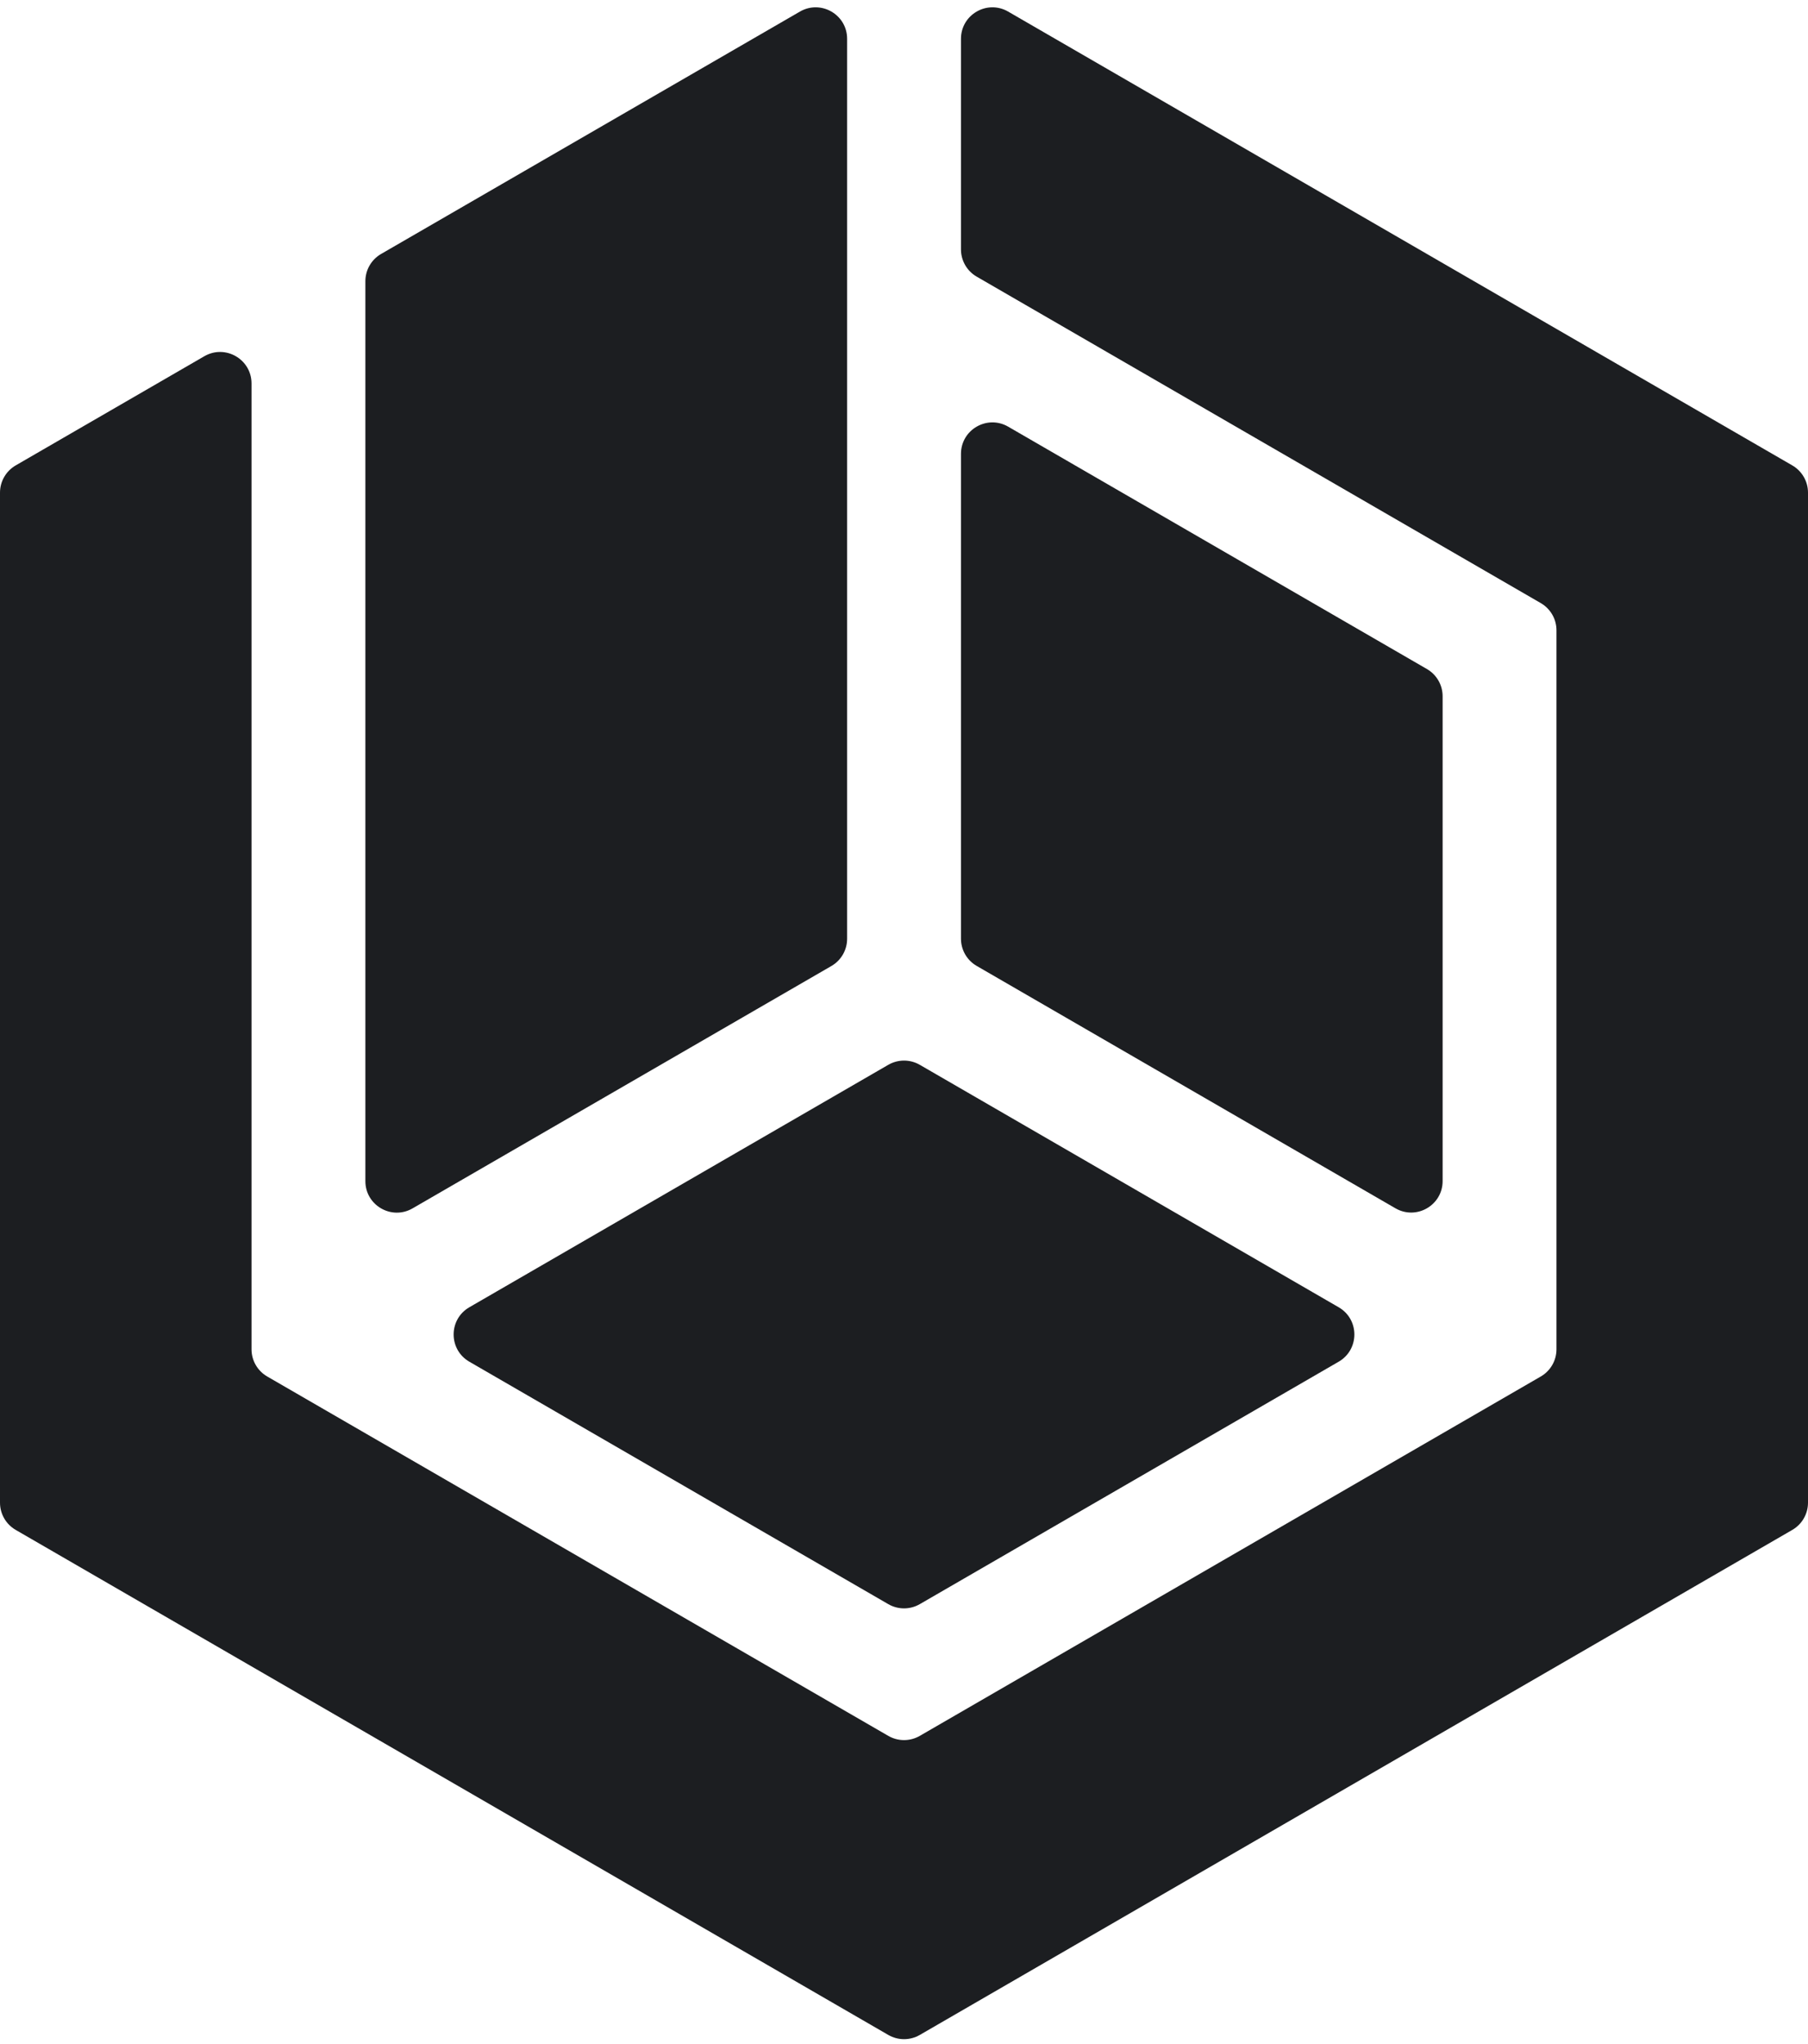 <svg width="230" height="260" viewBox="0 0 230 260" fill="none" xmlns="http://www.w3.org/2000/svg">
  <style>
    :root {
      fill: #1c1e21;
    }
    @media (prefers-color-scheme: dark) {
      :root {
        fill: #e3e3e3;
      }
    }
  </style>
  <path d="M183.52 88.563C183.52 87.135 182.759 85.816 181.524 85.101L128.25 54.27C125.584 52.727 122.247 54.651 122.247 57.733V119.399C122.247 120.827 123.008 122.146 124.243 122.861L177.516 153.691C180.183 155.235 183.52 153.31 183.52 150.229V88.563Z M59.705 166.281C57.043 167.821 57.043 171.665 59.705 173.205L113.002 204.044C114.241 204.761 115.769 204.761 117.009 204.043L170.296 173.205C172.958 171.664 172.958 167.821 170.296 166.281L117.009 135.442C115.769 134.725 114.241 134.725 113.002 135.442L59.705 166.281Z M105.767 122.872C107.003 122.156 107.764 120.837 107.764 119.409V4.936C107.764 1.855 104.427 -0.069 101.76 1.474L48.477 32.305C47.241 33.02 46.48 34.339 46.48 35.767V150.24C46.48 153.321 49.817 155.246 52.483 153.703L105.767 122.872Z M128.25 1.474C125.583 -0.069 122.247 1.855 122.247 4.936V31.724C122.247 33.151 123.008 34.471 124.243 35.186L196.006 76.713C197.242 77.428 198.003 78.747 198.003 80.175V171.625C198.003 173.052 197.242 174.372 196.006 175.087L117.008 220.799C115.769 221.516 114.241 221.516 113.002 220.799L33.994 175.087C32.758 174.372 31.997 173.052 31.997 171.625V48.774C31.997 45.693 28.66 43.769 25.993 45.312L1.996 59.2C0.761 59.916 0 61.235 0 62.662V191.138C0 192.566 0.761 193.885 1.996 194.6L113.002 258.84C114.241 259.558 115.769 259.558 117.009 258.84L228.004 194.6C229.239 193.885 230 192.566 230 191.138V62.663C230 61.235 229.239 59.916 228.003 59.2L128.25 1.474Z"/>
</svg>
